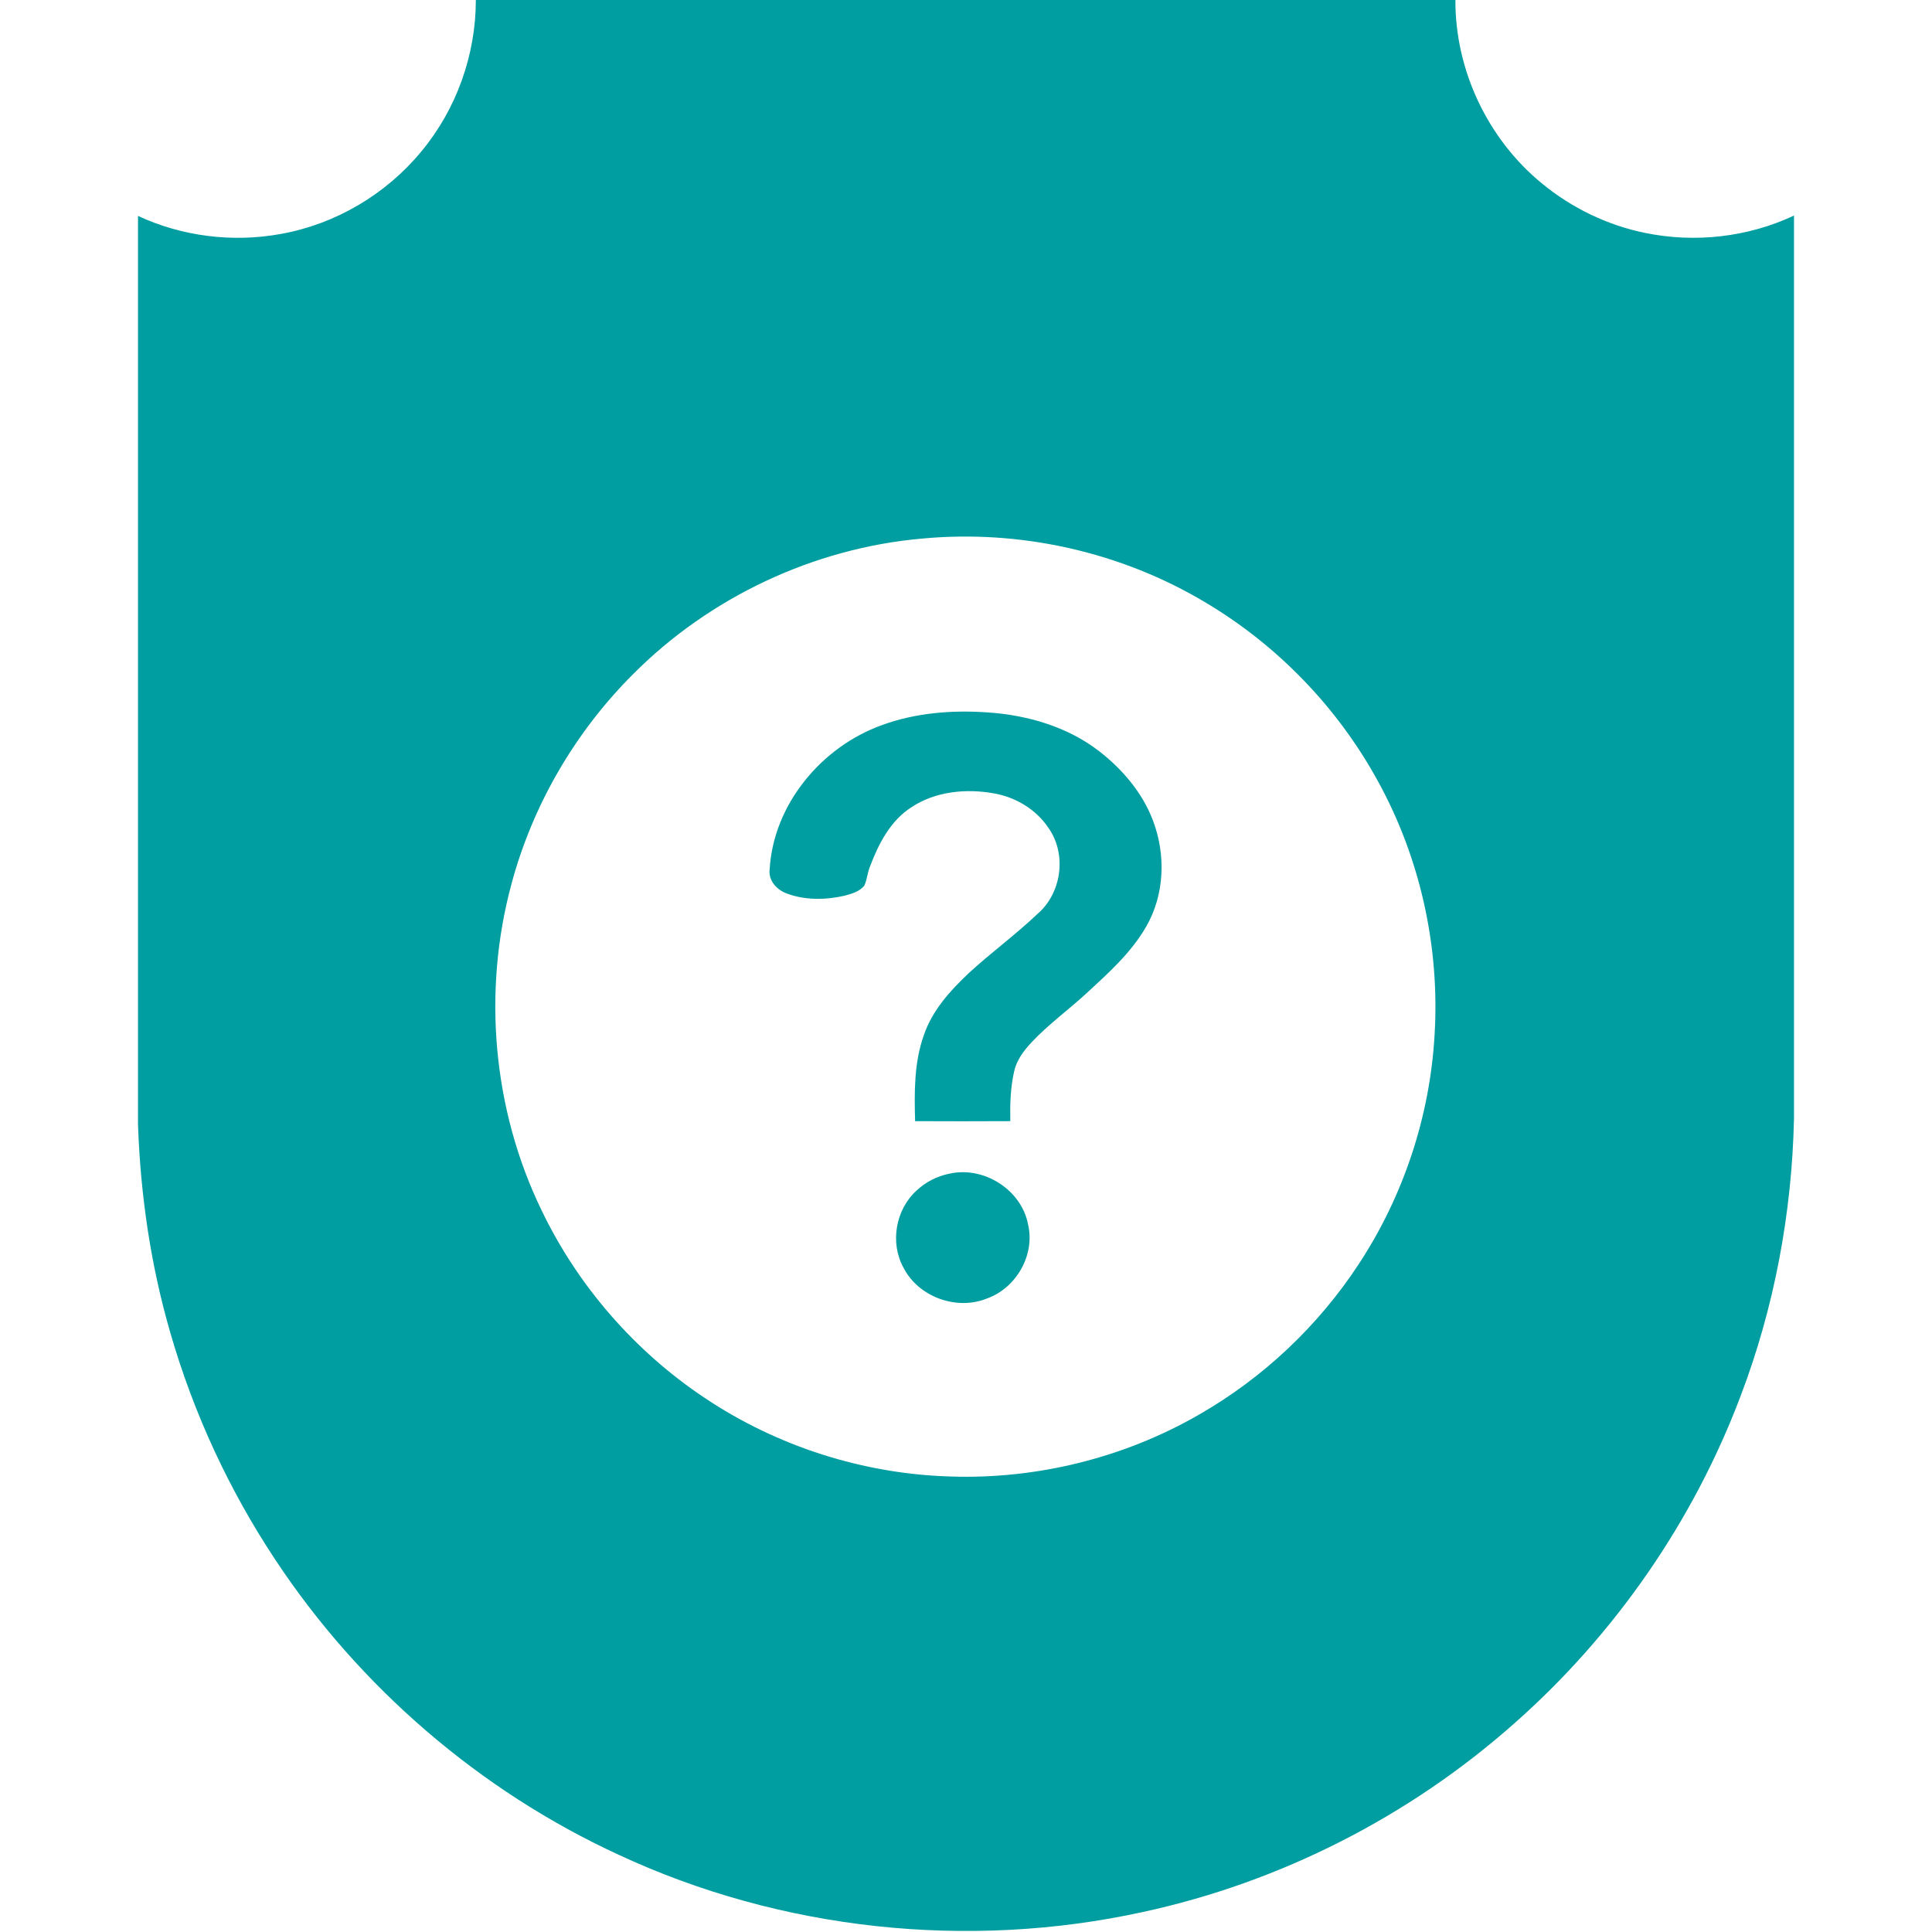 <?xml version="1.0" standalone="no"?><!DOCTYPE svg PUBLIC "-//W3C//DTD SVG 1.1//EN" "http://www.w3.org/Graphics/SVG/1.1/DTD/svg11.dtd"><svg t="1705023894937" class="icon" viewBox="0 0 1024 1024" version="1.1" xmlns="http://www.w3.org/2000/svg" p-id="31450" xmlns:xlink="http://www.w3.org/1999/xlink" width="200" height="200"><path d="M252.206 0h519.189c-0.183 37.097 17.097 73.657 45.771 97.154 15.783 13.029 34.731 22.229 54.8 26.297 26.377 5.451 54.503 2.274 78.891-9.2V592.686c-1.074 50.16-10.411 100.194-28.263 147.131-25.063 66.491-66.72 126.606-119.989 173.623-55.657 49.371-124.08 84.229-196.811 99.954-92.663 20.297-191.886 9.749-277.92-30.331-73.577-33.92-137.28-88.777-181.943-156.354C121.394 789.714 102.526 748.949 90.251 706.286 79.829 670.457 74.446 633.28 73.143 596.011V114.434c23.394 10.903 50.183 14.206 75.554 9.589 28.983-5.12 55.84-20.983 74.549-43.669C241.886 58.023 252.217 29.074 252.206 0m236.343 285.474c-57.314 5.063-112.389 31.051-152.96 71.806-30.686 30.594-53.234 69.291-64.48 111.166-15.451 56.994-9.954 119.463 15.76 172.674 19.211 40.206 49.486 75.029 86.56 99.749 38.446 25.783 84.251 40.411 130.537 41.714 45.714 1.497 91.783-9.909 131.44-32.743 34.046-19.486 63.371-47.131 84.834-79.966 23.669-36.011 37.646-78.286 40.114-121.291 2.846-46.571-7.589-93.92-30.16-134.777-21.223-38.731-52.926-71.623-90.857-94.24-44.937-27.04-98.606-39.04-150.789-34.091z" p-id="31451" fill="#009ea1"></path><path d="M467.451 384.32c17.829-6.549 37.166-8.034 56.011-6.731 20.971 1.417 42.16 7.509 58.994 20.469 12.331 9.554 22.949 21.92 28.56 36.629 6.971 18.114 6.309 39.406-3.486 56.377-7.966 13.92-20.114 24.754-31.783 35.509-9.577 8.777-20.171 16.457-29.074 25.954-4.103 4.423-7.909 9.44-9.189 15.463-1.943 8.583-2.183 17.474-2 26.24-16.811 0.103-33.634 0.08-50.457 0.011-0.434-15.291-0.571-31.017 4.64-45.623 4.434-13.063 13.931-23.531 23.783-32.834 11.737-10.8 24.674-20.217 36.24-31.211 13.063-11.04 15.909-31.909 5.931-45.874-6.526-9.749-17.326-16.183-28.8-18.194-14.891-2.674-31.246-1.074-44.034 7.531-10.811 7.04-17.04 19.029-21.486 30.766-1.52 3.406-1.657 7.269-3.211 10.64-2.583 3.166-6.766 4.309-10.56 5.326-10.069 2.274-20.994 2.446-30.743-1.28-5.211-1.954-9.691-6.96-8.846-12.834 2.023-34.389 27.543-64.869 59.509-76.331zM503.086 622.103c18.24-4.229 38.4 8.469 41.84 26.994 3.714 16.057-6.229 33.451-21.589 39.04-16.114 6.686-36.434-0.606-44.423-16.149-7.337-13.177-4.263-30.88 6.88-40.971 4.789-4.503 10.834-7.623 17.291-8.914z" p-id="31452" fill="#009ea1"></path></svg>